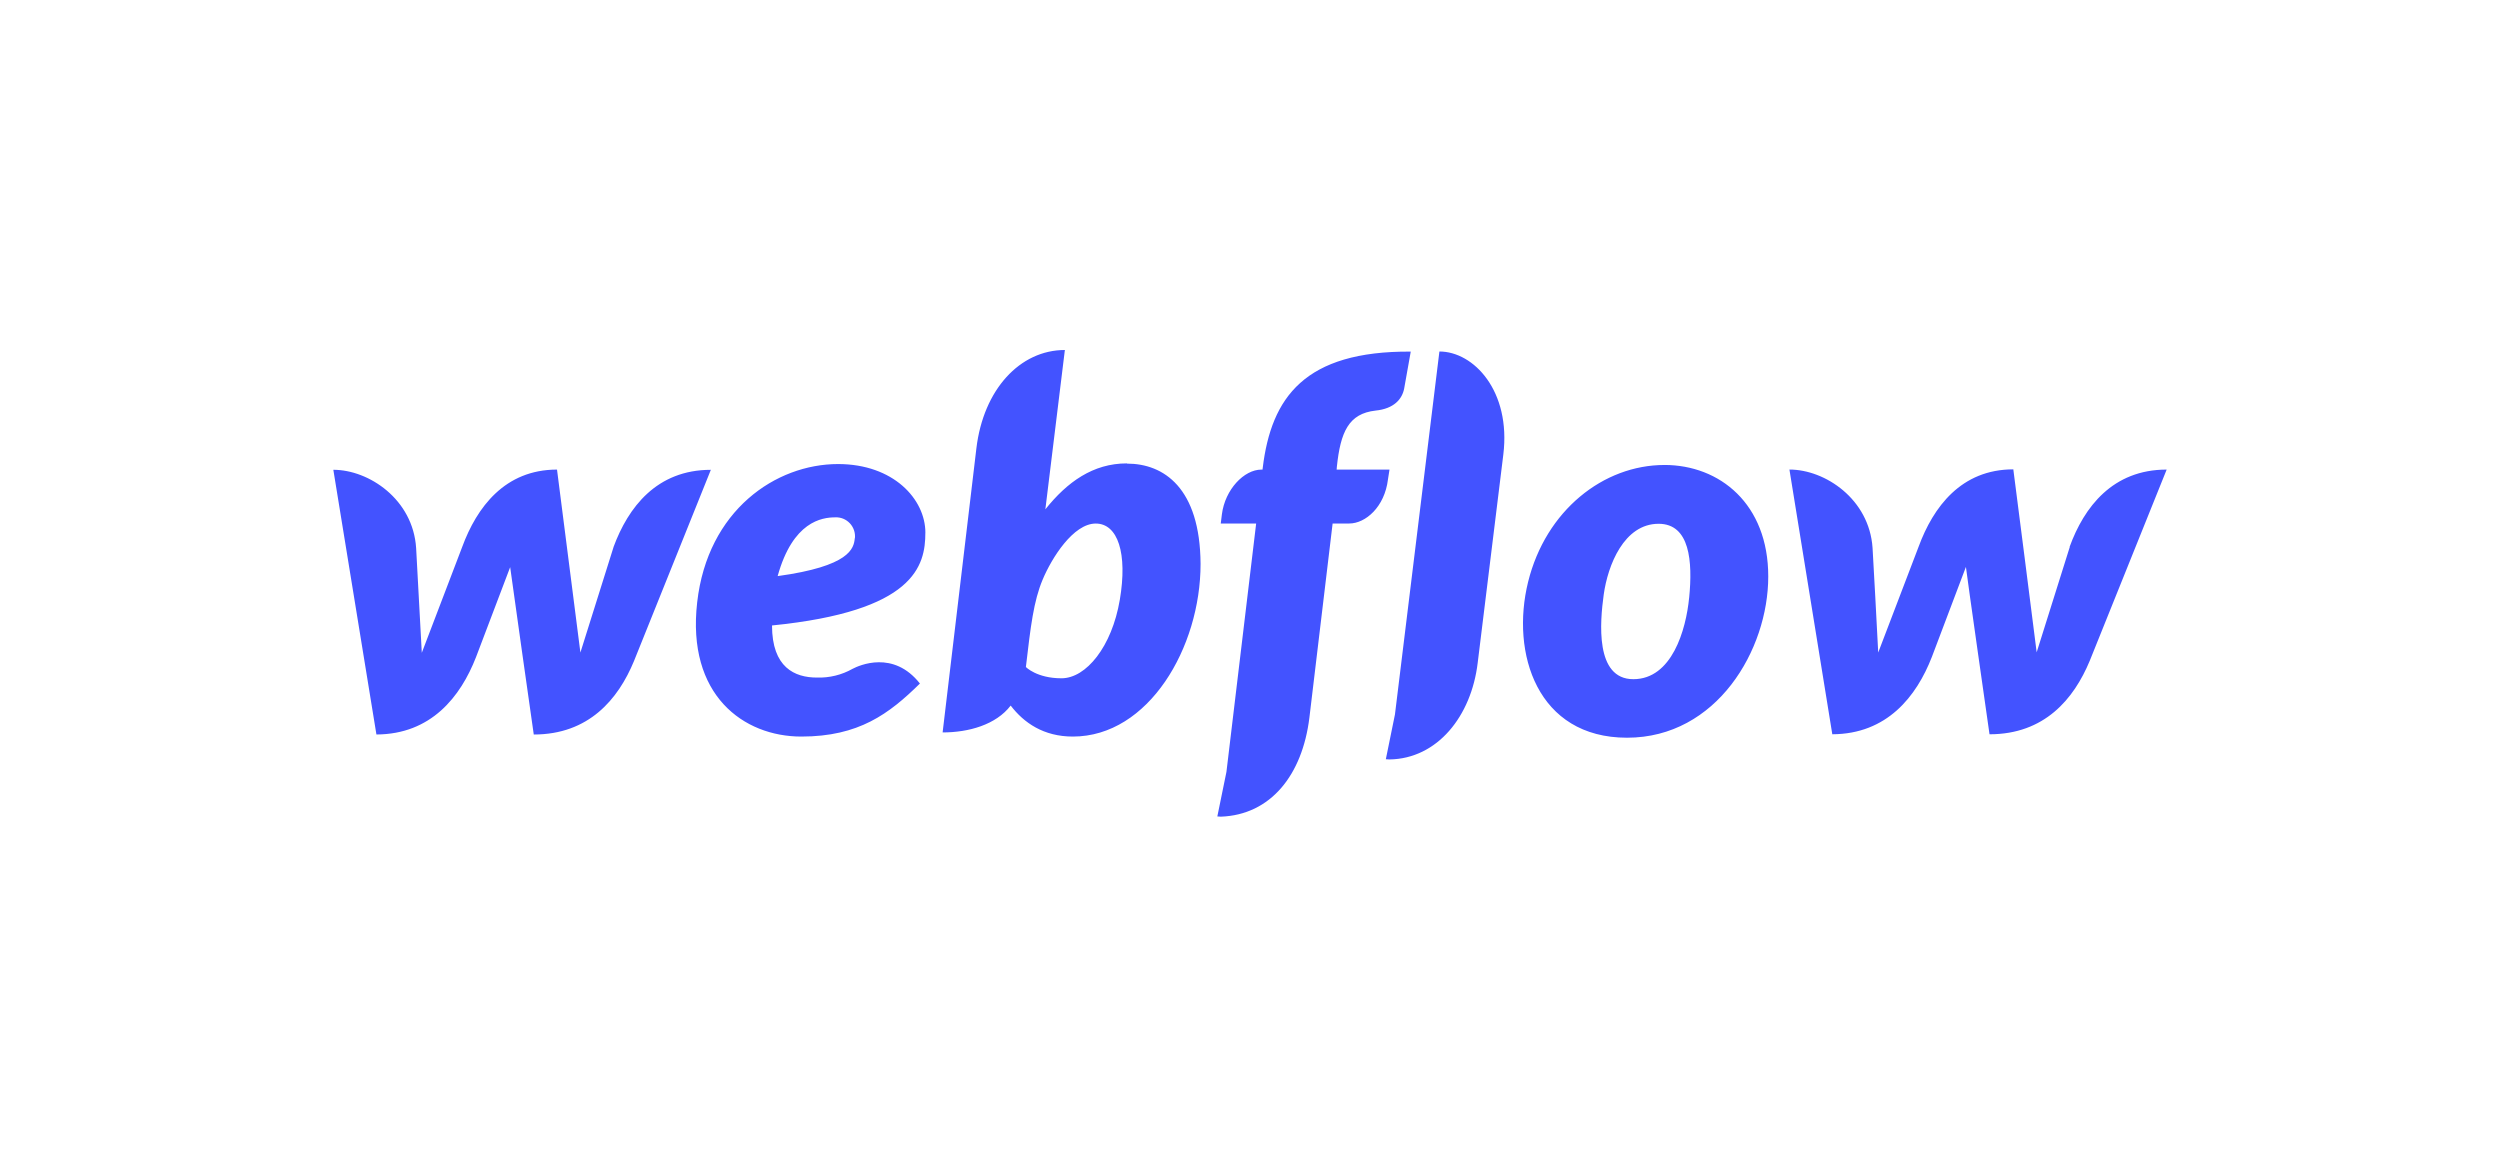 <svg width="150" height="70" viewBox="0 0 150 70" fill="none" xmlns="http://www.w3.org/2000/svg">
<path d="M55.523 31.962C55.523 29.951 53.609 27.843 50.283 27.843C46.553 27.843 42.458 30.611 41.831 36.136C41.19 41.715 44.62 44.194 48.077 44.194C51.533 44.194 53.344 42.831 55.195 41.012C53.603 38.989 51.547 39.924 51.153 40.13C50.501 40.497 49.763 40.678 49.017 40.654C47.683 40.654 46.321 40.049 46.321 37.528C54.868 36.674 55.521 33.96 55.521 31.962H55.523ZM51.287 32.292C51.232 32.912 50.987 33.972 46.659 34.566C47.569 31.287 49.315 31.041 50.116 31.041C50.279 31.033 50.441 31.061 50.592 31.122C50.742 31.184 50.878 31.277 50.99 31.396C51.102 31.515 51.187 31.657 51.24 31.812C51.292 31.967 51.312 32.132 51.295 32.295L51.287 32.292ZM36.811 32.83L34.824 39.153L33.421 28.175C30.292 28.175 28.609 30.434 27.732 32.816L25.308 39.167L24.968 32.884C24.783 29.964 22.138 28.187 20 28.187L22.585 44.069C25.864 44.057 27.634 41.81 28.561 39.428L30.61 34.029C30.629 34.249 32.026 44.071 32.026 44.071C35.32 44.071 37.09 41.964 38.039 39.663L42.651 28.189C39.404 28.189 37.692 30.434 36.808 32.83H36.811ZM67.61 27.804C65.582 27.804 64.032 28.92 62.723 30.558V30.546L63.892 21C61.197 21 59.006 23.37 58.584 26.895L56.557 43.946C58.109 43.946 59.756 43.492 60.641 42.334C61.432 43.367 62.615 44.194 64.371 44.194C68.916 44.194 72.034 38.85 72.034 33.835C72.007 29.262 69.815 27.817 67.624 27.817L67.61 27.804ZM67.186 36C66.712 38.796 65.172 40.697 63.689 40.697C62.207 40.697 61.553 40.022 61.553 40.022C61.839 37.572 62.016 36.069 62.56 34.774C63.103 33.478 64.397 31.413 65.745 31.413C67.067 31.413 67.665 33.189 67.187 35.999L67.186 36ZM83.37 28.176H80.198L80.211 28.01C80.429 25.917 80.919 24.815 82.535 24.635C83.638 24.524 84.128 23.947 84.25 23.313L84.645 21.096C78.287 21.054 76.275 23.835 75.763 28.079L75.751 28.176H75.682C74.647 28.176 73.505 29.361 73.313 30.862L73.245 31.413H75.369L73.586 46.315L73.04 48.987C73.109 48.987 73.19 49 73.257 49C76.237 48.889 78.144 46.507 78.565 43.049L79.957 31.41H80.954C81.934 31.41 83.078 30.418 83.278 28.765L83.37 28.176ZM99.865 27.899C96.204 27.899 92.747 30.626 91.687 34.911C90.628 39.196 92.233 44.263 97.621 44.263C103.009 44.263 106.095 38.986 106.095 34.593C106.1 30.227 103.175 27.898 99.867 27.898L99.865 27.899ZM101.349 35.861C101.159 37.803 100.314 40.751 98 40.751C95.687 40.751 95.999 37.308 96.224 35.669C96.469 33.919 97.436 31.427 99.517 31.427C101.39 31.427 101.566 33.672 101.35 35.862L101.349 35.861ZM124.187 32.816L122.2 39.139C122.146 38.643 120.799 28.161 120.799 28.161C117.67 28.161 115.994 30.42 115.117 32.802L112.693 39.153C112.681 38.698 112.353 32.87 112.353 32.87C112.156 29.95 109.513 28.173 107.366 28.173L109.938 44.056C113.217 44.043 114.987 41.796 115.913 39.414L117.955 34.015C117.968 34.235 119.371 44.057 119.371 44.057C122.665 44.057 124.428 41.95 125.384 39.649L130 28.175C126.761 28.175 125.046 30.42 124.175 32.816H124.187ZM86.364 21.093L83.697 42.868L83.15 45.555C83.218 45.555 83.3 45.567 83.367 45.567C86.237 45.526 88.279 42.979 88.662 39.768L90.199 27.275C90.665 23.459 88.42 21.09 86.364 21.09V21.093Z" fill="#4353FF"/>
</svg>
